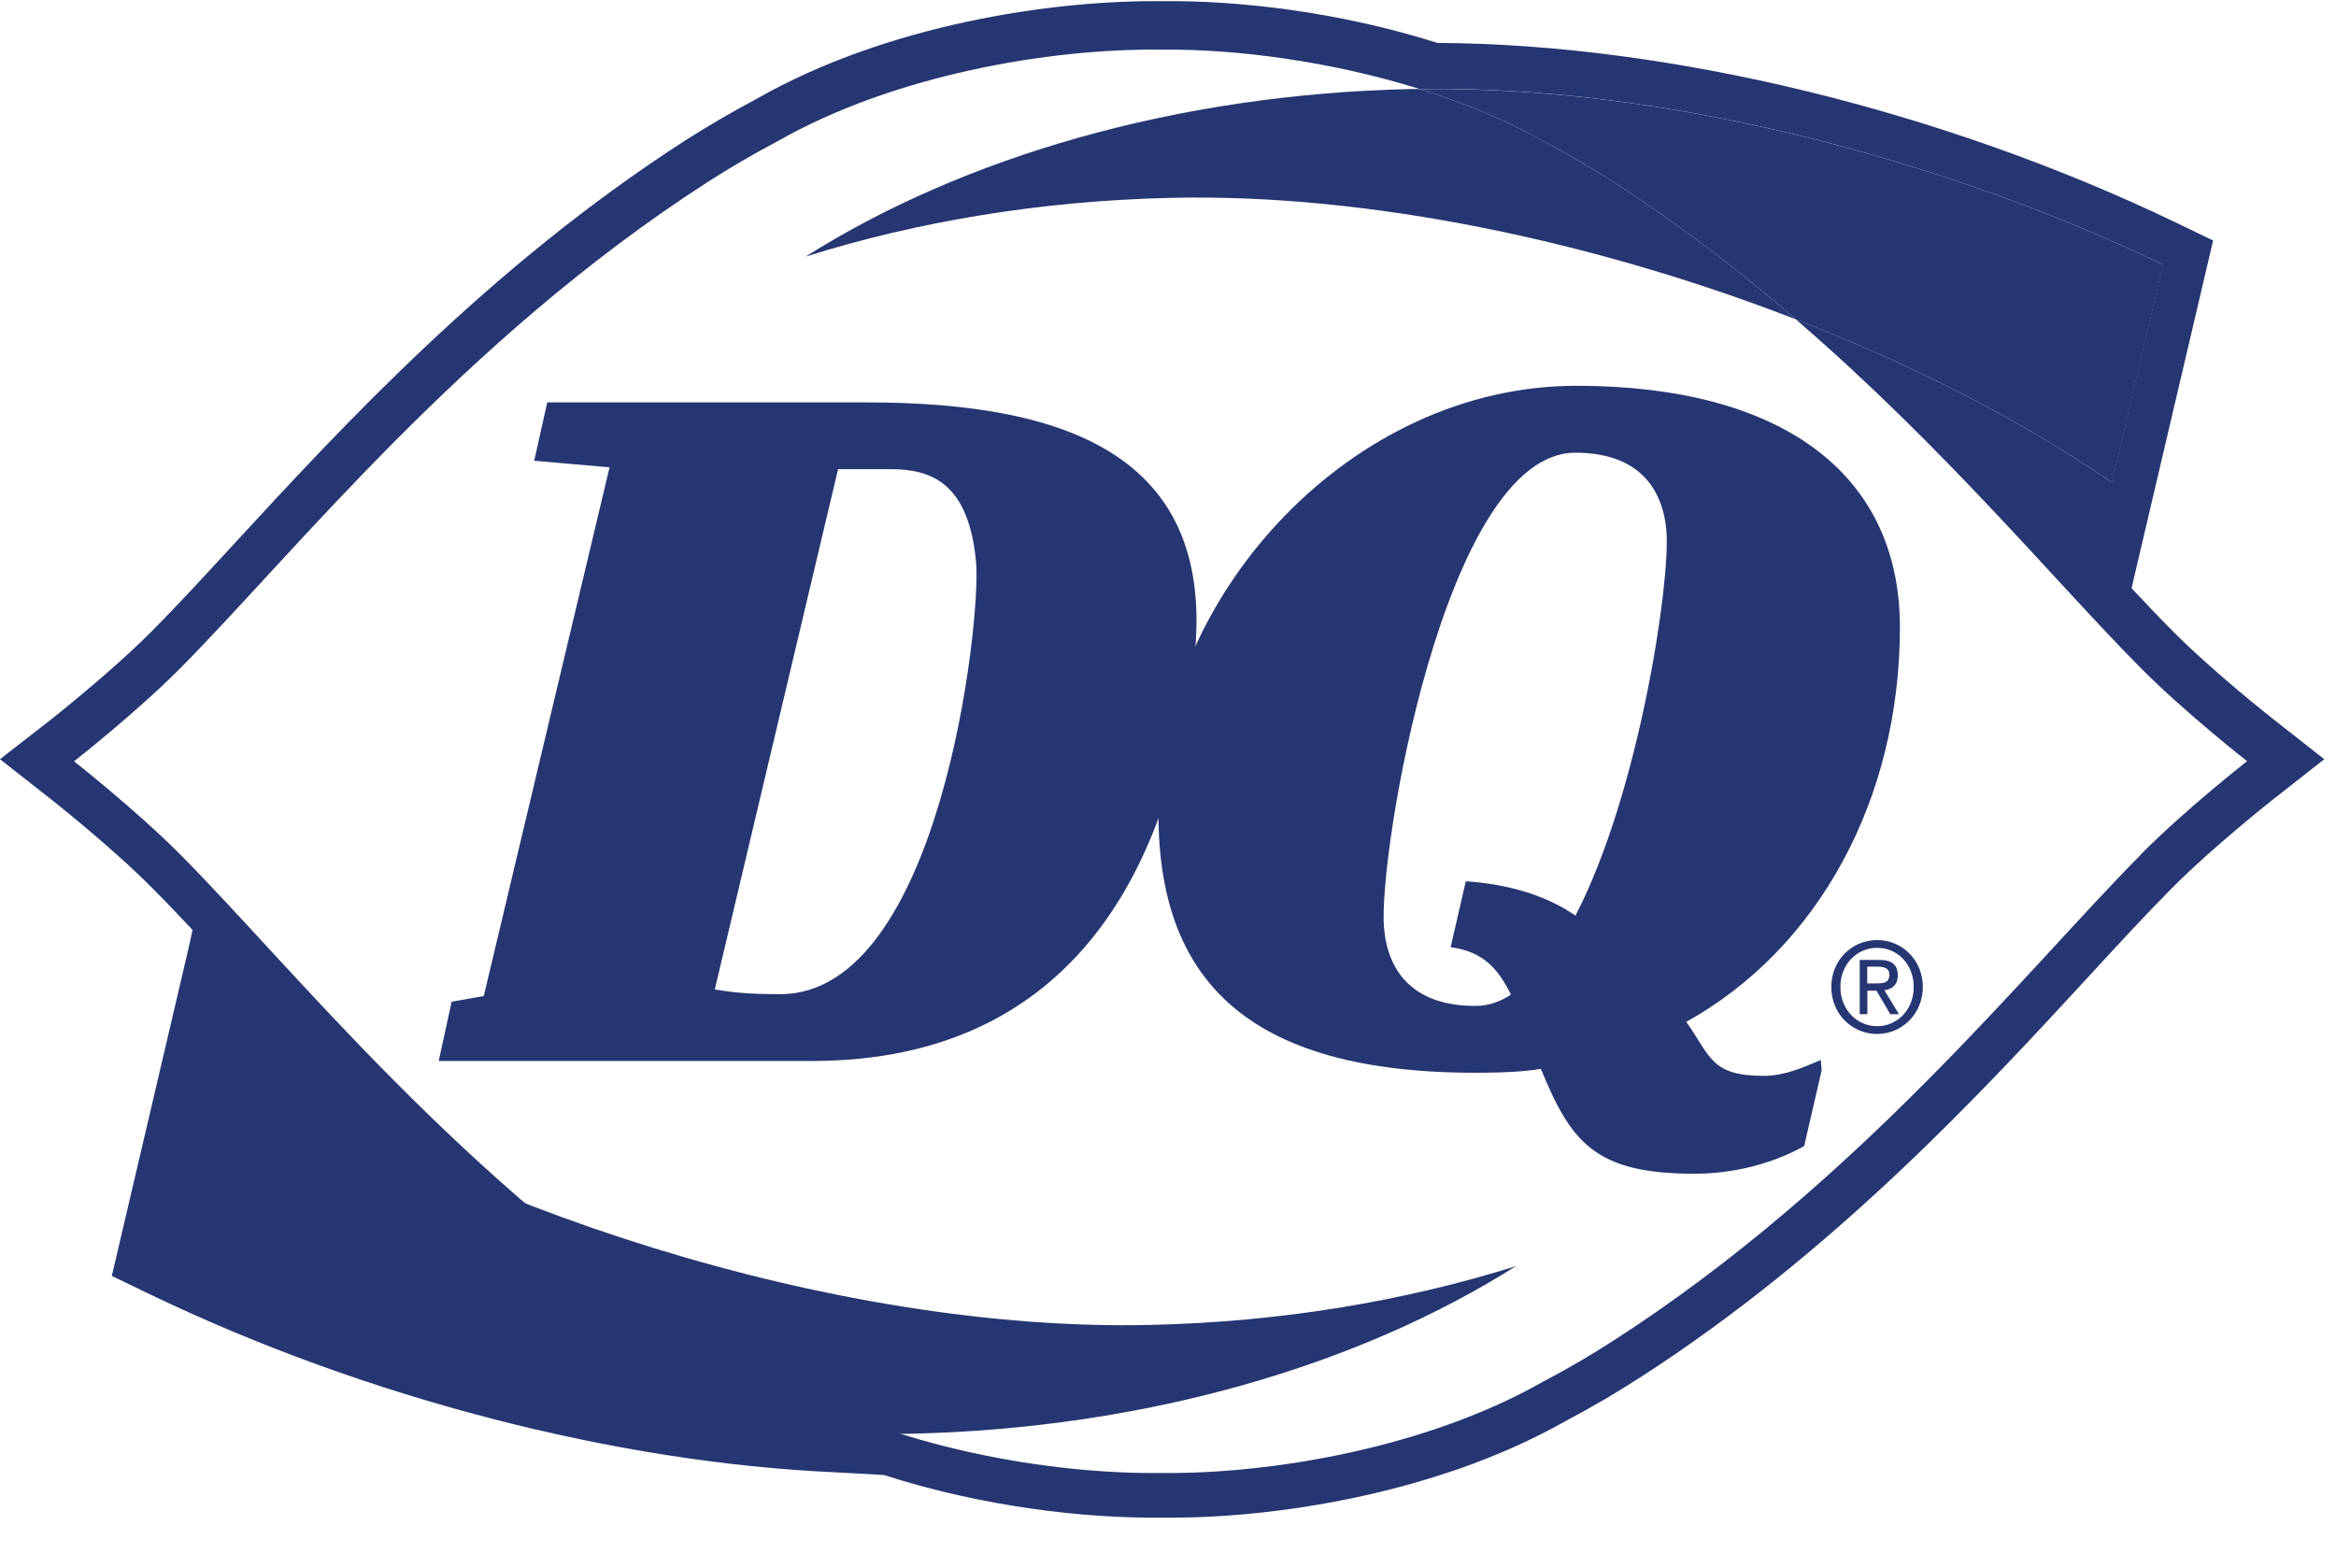<?xml version="1.0" encoding="UTF-8"?>
<svg id="Capa_1" data-name="Capa 1" xmlns="http://www.w3.org/2000/svg" xmlns:xlink="http://www.w3.org/1999/xlink" viewBox="0 0 177.36 119.03">
  <defs>
    <style>
      .cls-1 {
        fill: none;
      }

      .cls-1, .cls-2 {
        stroke-width: 0px;
      }

      .cls-2 {
        fill: #253673;
      }
    </style>
    <clipPath id="clippath">
      <polygon class="cls-1" points="-897.37 1330.02 -889.99 1330.02 -875.22 1344.78 -904.75 1344.78 -889.99 1330.02 -897.37 1330.02"/>
    </clipPath>
    <clipPath id="clippath-2">
      <polygon class="cls-1" points="-503.69 1330.02 -496.31 1330.02 -481.55 1344.78 -511.07 1344.78 -496.31 1330.02 -503.69 1330.02"/>
    </clipPath>
    <clipPath id="clippath-4">
      <polygon class="cls-1" points="-110.02 1330.02 -102.64 1330.02 -87.87 1344.78 -117.4 1344.78 -102.64 1330.02 -110.02 1330.02"/>
    </clipPath>
    <clipPath id="clippath-6">
      <polygon class="cls-1" points="-897.37 1577.17 -889.99 1577.17 -875.22 1591.94 -904.75 1591.94 -889.99 1577.17 -897.37 1577.17"/>
    </clipPath>
    <clipPath id="clippath-8">
      <polygon class="cls-1" points="-503.69 1577.17 -496.31 1577.17 -481.55 1591.94 -511.07 1591.94 -496.31 1577.17 -503.69 1577.17"/>
    </clipPath>
    <clipPath id="clippath-10">
      <polygon class="cls-1" points="-110.02 1577.17 -102.64 1577.17 -87.87 1591.94 -117.4 1591.94 -102.64 1577.17 -110.02 1577.17"/>
    </clipPath>
    <clipPath id="clippath-12">
      <polygon class="cls-1" points="-897.37 1847.37 -889.99 1847.37 -875.22 1862.13 -904.75 1862.13 -889.99 1847.37 -897.37 1847.37"/>
    </clipPath>
    <clipPath id="clippath-14">
      <polygon class="cls-1" points="-503.69 1847.37 -496.31 1847.37 -481.55 1862.13 -511.07 1862.13 -496.31 1847.37 -503.69 1847.37"/>
    </clipPath>
    <clipPath id="clippath-16">
      <polygon class="cls-1" points="-110.02 1847.37 -102.64 1847.37 -87.87 1862.13 -117.4 1862.13 -102.64 1847.37 -110.02 1847.37"/>
    </clipPath>
    <clipPath id="clippath-18">
      <polygon class="cls-1" points="-897.37 2094.52 -889.99 2094.52 -875.22 2109.28 -904.75 2109.28 -889.99 2094.52 -897.37 2094.52"/>
    </clipPath>
    <clipPath id="clippath-20">
      <polygon class="cls-1" points="-503.69 2094.52 -496.31 2094.52 -481.55 2109.28 -511.07 2109.28 -496.31 2094.52 -503.69 2094.52"/>
    </clipPath>
    <clipPath id="clippath-22">
      <polygon class="cls-1" points="-110.02 2094.52 -102.64 2094.52 -87.87 2109.28 -117.4 2109.28 -102.64 2094.52 -110.02 2094.52"/>
    </clipPath>
  </defs>
  <rect class="cls-1" width="177.36" height="119.03"/>
  <path class="cls-2" d="M41.55,30.55h24.24c15.72,0,26.57,4.36,24.88,19.54-1.68,15.19-8.85,30.46-29.03,30.46h-28.33l.98-4.5,2.44-.43,9.55-40.14-5.72-.5.99-4.43ZM54.27,75.12c1.25.21,2.5.36,4.96.36,12.15,0,15.28-28.36,14.88-32.79-.56-6.07-3.44-7.07-6.48-7.07h-4l-9.36,39.5Z"/>
  <path class="cls-2" d="M138.26,80.47c-1.35.57-2.77,1.21-4.33,1.21-4.03,0-4.03-1.45-5.9-4.1,10.03-5.57,16.22-16.91,16.22-29.96,0-11.83-9.21-18.33-24.56-18.33-17.1,0-31.27,15.75-31.72,31.38-.38,13.25,6.14,20.98,24.78,20.77,1.39-.01,2.87-.07,4.24-.29,2.29,5.57,4.1,7.96,11.65,7.96,2.96,0,5.9-.74,8.34-2.1l1.33-5.76-.07-.79ZM119.61,69.51c-2.41-1.66-5.39-2.41-8.32-2.6l-1.15,5c2.53.35,3.61,1.67,4.58,3.6-.86.57-1.73.86-2.71.86-4.68,0-6.64-2.57-6.93-5.93-.47-5.43,4.59-36.07,14.52-36.07,4.68,0,6.63,2.57,6.92,5.93.33,3.78-2.05,19.86-6.9,29.21"/>
  <g>
    <path class="cls-1" d="M136.36,24.25c-15.27-5.93-32.42-9.57-47.4-9.23-9.94.22-19.35,1.8-27.79,4.46,11.89-7.52,28.07-12.32,45.93-12.72.23,0,.46,0,.69,0-6.78-2.12-13.97-3.05-19.66-2.98-8.47-.1-20.28,1.95-29.05,6.94-1.85.98-3.66,2.03-5.41,3.16-18.56,11.97-31.38,28.21-39.97,36.87-3.38,3.4-8.06,7.06-8.06,7.06,0,0,4.68,3.66,8.06,7.07,8.59,8.65,21.41,24.89,39.98,36.86,1.75,1.13,3.56,2.19,5.41,3.16,8.77,5,20.57,7.04,29.05,6.94,8.47.1,20.28-1.95,29.05-6.94,1.86-.98,3.66-2.03,5.41-3.16,18.57-11.97,31.38-28.21,39.98-36.86,3.38-3.4,8.06-7.07,8.06-7.07,0,0-4.67-3.66-8.06-7.06-6.28-6.32-14.82-16.7-26.21-26.49Z"/>
    <path class="cls-2" d="M172.56,54.57s-4.5-3.53-7.64-6.7c-.97-.97-1.99-2.05-3.08-3.21l.32-1.38,5.87-25.02-2.82-1.36c-17.73-8.52-38.45-13.55-56.01-13.64h-.06C101.7.9,94.02.02,88.24.09c-8.43-.09-20.92,1.8-30.75,7.39-1.88,1-3.76,2.09-5.58,3.26-14.74,9.51-25.93,21.64-34.09,30.5-2.36,2.56-4.4,4.78-6.25,6.64-3.14,3.16-7.6,6.66-7.64,6.7L0,57.64l3.91,3.07s4.5,3.54,7.64,6.7c.97.97,1.98,2.03,3.07,3.19l-.27,1.24-1.3,5.56-4.56,19.47,2.82,1.36c16.44,7.91,35.46,12.81,52.13,13.55l3.66.2c7.51,2.42,15.3,3.31,21.14,3.24,6.09.07,14.3-.9,22.1-3.56l.36-.12c2.86-1,5.67-2.23,8.29-3.72,1.88-.99,3.75-2.09,5.58-3.27,14.73-9.5,25.92-21.63,34.08-30.49,2.37-2.57,4.41-4.78,6.27-6.65,3.14-3.16,7.6-6.66,7.64-6.7l3.91-3.07-3.91-3.07ZM162.56,64.87c-8.6,8.65-21.41,24.89-39.98,36.86-1.75,1.13-3.55,2.19-5.41,3.16-8.78,5-20.58,7.04-29.05,6.94-8.48.1-20.28-1.95-29.05-6.94-1.85-.98-3.66-2.03-5.41-3.16-18.57-11.97-31.38-28.21-39.98-36.86-3.38-3.4-8.06-7.07-8.06-7.07,0,0,4.68-3.66,8.06-7.06,8.59-8.65,21.41-24.9,39.97-36.87,1.75-1.13,3.56-2.18,5.41-3.16,8.77-5,20.58-7.04,29.05-6.94,5.69-.07,12.88.87,19.66,2.98,18.16-.26,39.3,5.09,56.44,13.33l-3.88,16.54c-6.82-4.69-15.09-8.92-23.99-12.38,11.38,9.8,19.92,20.17,26.21,26.49,3.38,3.4,8.06,7.06,8.06,7.06,0,0-4.68,3.66-8.06,7.07Z"/>
    <path class="cls-2" d="M61.17,19.48c8.45-2.66,17.86-4.24,27.79-4.46,14.97-.34,32.12,3.3,47.4,9.23-4.2-3.61-8.77-7.15-13.77-10.37-1.76-1.13-3.56-2.18-5.41-3.16-2.88-1.64-6.09-2.93-9.39-3.96-.23,0-.46,0-.69,0-17.86.4-34.03,5.2-45.93,12.72Z"/>
    <path class="cls-2" d="M122.59,13.88c5,3.22,9.57,6.76,13.77,10.37,8.9,3.46,17.17,7.69,23.99,12.38l3.88-16.54c-17.13-8.24-38.28-13.59-56.44-13.33,3.3,1.03,6.51,2.32,9.39,3.96,1.86.98,3.66,2.03,5.41,3.16Z"/>
  </g>
  <path class="cls-2" d="M15.91,78.98c18.51,12.73,47.68,22.15,71.39,21.61,9.94-.22,19.35-1.81,27.79-4.46-11.89,7.52-28.07,12.32-45.93,12.72-18.31.41-39.78-4.99-57.13-13.33l3.88-16.54Z"/>
  <path class="cls-2" d="M139.04,74.93c0-2.05,1.59-3.56,3.48-3.56s3.47,1.51,3.47,3.56-1.59,3.57-3.47,3.57-3.48-1.5-3.48-3.57M142.52,77.91c1.55,0,2.78-1.27,2.78-2.98s-1.22-2.97-2.78-2.97-2.79,1.28-2.79,2.97,1.23,2.98,2.79,2.98M141.79,77h-.59v-4.12h1.5c.93,0,1.39.36,1.39,1.17,0,.74-.45,1.05-1.02,1.13l1.11,1.82h-.66l-1.05-1.79h-.69v1.79ZM142.49,74.66c.51,0,.96-.04.96-.67,0-.51-.44-.6-.87-.6h-.81v1.27h.72Z"/>
</svg>